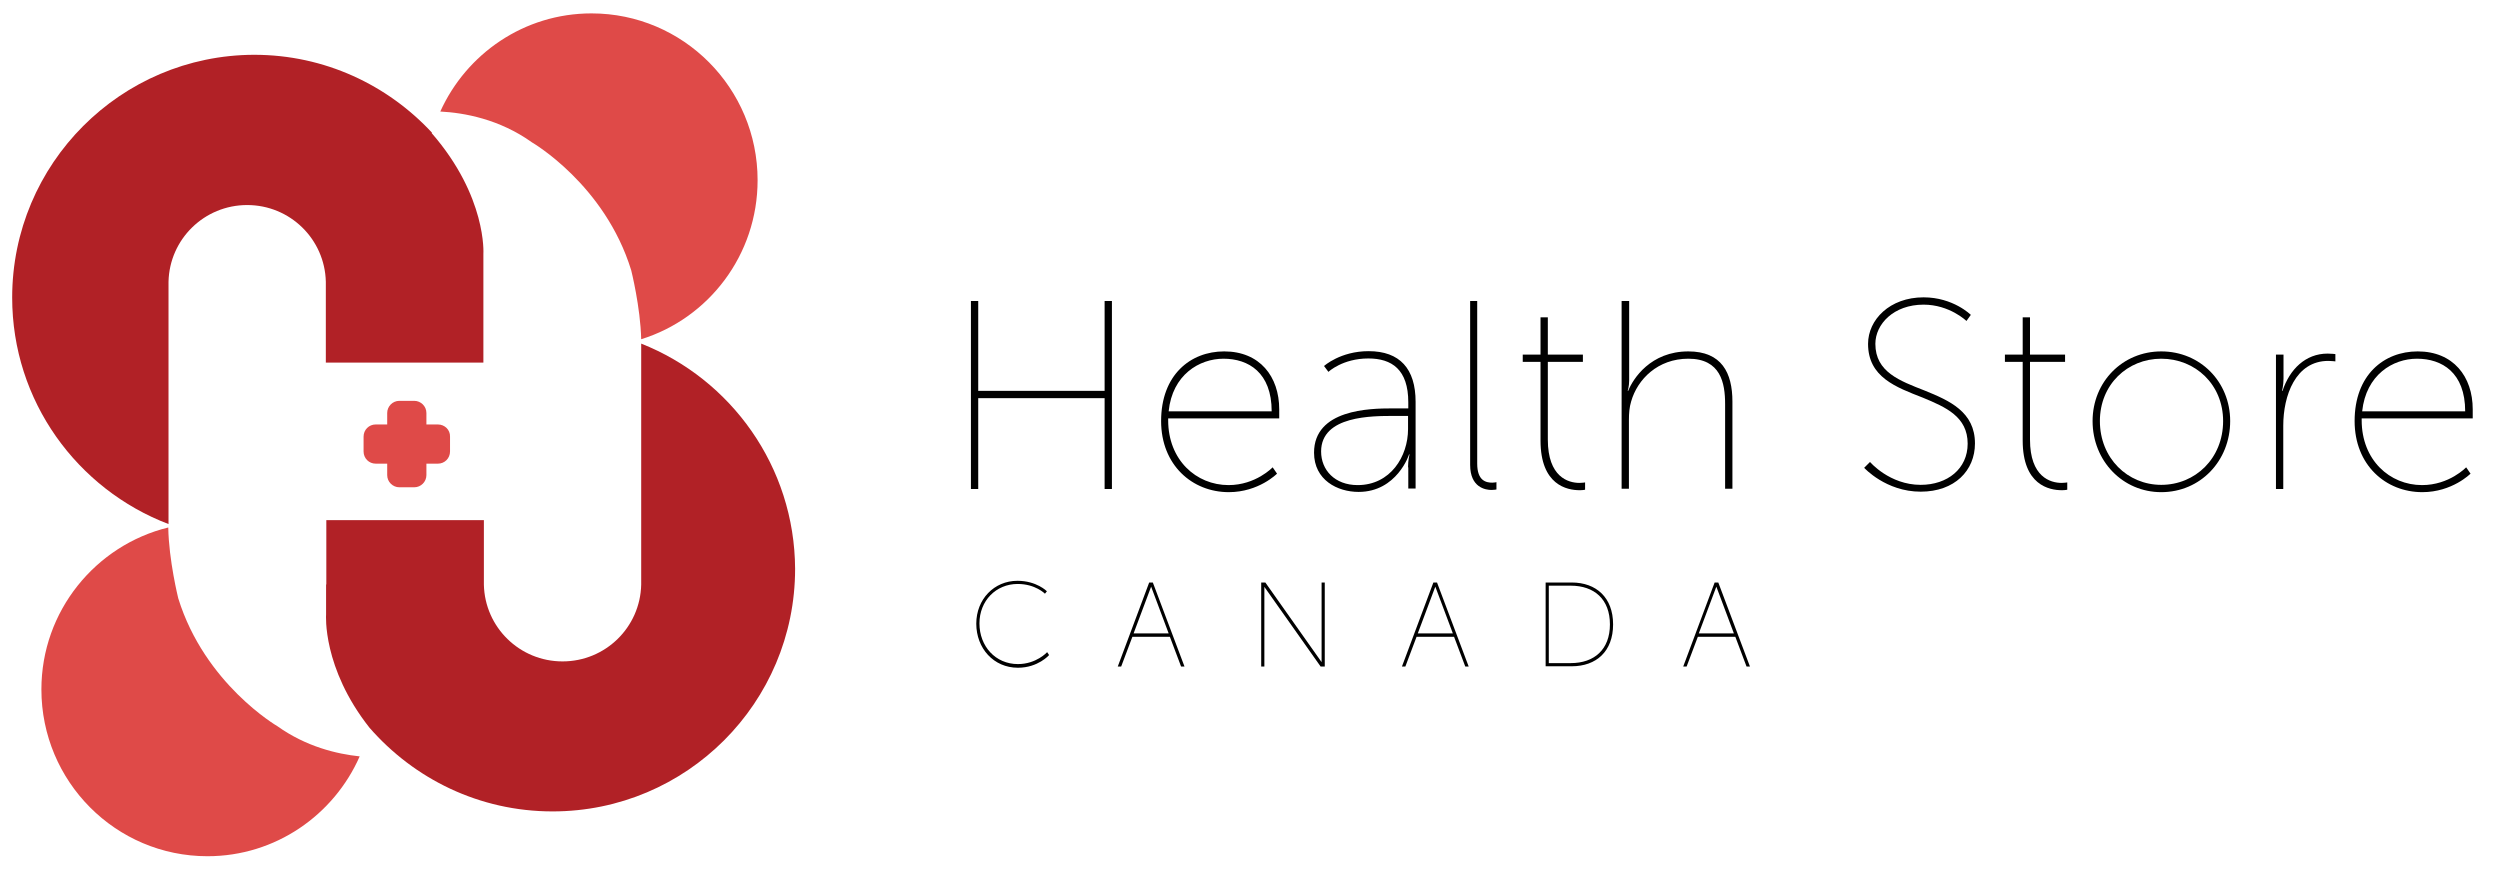 <?xml version="1.0" encoding="utf-8"?>
<!-- Generator: Adobe Illustrator 28.2.0, SVG Export Plug-In . SVG Version: 6.00 Build 0)  -->
<svg version="1.1" id="Layer_1" xmlns="http://www.w3.org/2000/svg" xmlns:xlink="http://www.w3.org/1999/xlink" x="0px" y="0px"
	 viewBox="0 0 1026.6 359.2" style="enable-background:new 0 0 1026.6 359.2;" xml:space="preserve">
<style type="text/css">
	.st0{fill:#4B1422;}
	.st1{fill:#DF4A47;}
	.st2{fill:#2A2A4C;}
	.st3{fill:#DF4A48;}
	.st4{fill:#B12126;}
	.st5{fill:none;}
	.st6{fill:#ED1C24;}
	.st7{fill:url(#SVGID_1_);}
	.st8{fill:url(#SVGID_00000150104906516603861470000009000180414140656828_);}
	.st9{fill:#FFFFFF;}
	.st10{fill:#A91F24;}
	.st11{fill:url(#SVGID_00000124875245730574528780000006248613166508066454_);}
	.st12{fill:url(#SVGID_00000085232486518573392100000012303316202516563120_);}
	.st13{fill:url(#SVGID_00000149352540846982476240000009372668298416523662_);}
	.st14{fill:url(#SVGID_00000072277680150537634740000005641353055556416435_);}
	.st15{fill:#EEE2DC;}
	.st16{fill:#97C0B3;}
</style>
<path class="st3" d="M311.1,74c0-37.8-30.5-68.5-68.2-68.5c-27.7,0-51.4,16.6-62.1,40.3c9.8,0.5,24.3,3.1,37.7,12.7
	c0,0,29.9,17.3,40.7,52.5c0,0,3.8,15.1,4.1,28.3C291,130.7,311.1,104.7,311.1,74z"/>
<path class="st3" d="M73.2,245.7c0,0-3.9-15.7-4.1-29.1C39.3,223.9,17,250.9,17,283.1c0,37.8,30.5,68.5,68.2,68.5
	c27.9,0,51.9-16.9,62.5-41c-9.5-1-22-4-33.8-12.4C113.9,298.2,84.1,280.9,73.2,245.7z"/>
<path class="st4" d="M263.3,141.1v99h0c-0.4,17.5-14.7,31.5-32.3,31.5c-17.6,0-31.9-14-32.3-31.5h0v-26.5h-64.7v21.4v5l-0.1,0v12.4
	c0,0-1.6,21.8,17.8,46.4c-0.1,0.2,0.1-0.2,0,0c18.3,21,45.1,34.4,75.2,34.4c55,0,99.6-44.6,99.6-99.6
	C326.3,191.6,300.2,155.7,263.3,141.1z"/>
<path class="st4" d="M69.2,115.7c0.4-17.5,14.7-31.5,32.3-31.5s31.9,14,32.3,31.5h0v33.2h64.7v-9.2l0-13.7l0-21.8
	c0,0,1.5-23.4-21.2-49.5c0-0.1,0-0.1,0.1-0.2c-18.2-19.6-44.1-32-73-32C49.6,22.6,5,67.2,5,122.2c0,42.5,26.7,78.7,64.2,93
	L69.2,115.7L69.2,115.7z"/>
<path class="st3" d="M179.8,174.3h-4.7v-4.7c0-2.8-2.3-5-5-5H164c-2.8,0-5,2.3-5,5v4.7h-4.7c-2.8,0-5,2.2-5,5v6.1c0,2.8,2.2,5,5,5
	h4.7v4.7c0,2.8,2.3,5,5,5h6.1c2.8,0,5-2.3,5-5v-4.7h4.7c2.8,0,5-2.2,5-5v-6.1C184.9,176.5,182.6,174.3,179.8,174.3z"/>
<g>
	<path d="M398.7,123.6h3v36.9h51.9v-36.9h3v77.2h-3v-37.3h-51.9v37.3h-3V123.6z"/>
	<path d="M479.7,171.9v0.7c0,16.3,11.5,26.6,24.8,26.6c11.2,0,18.1-7.3,18.1-7.3l1.8,2.6c0,0-7.5,7.6-19.8,7.6
		c-15,0-27.8-11.1-27.8-29.2c0-18.9,12-28.6,25.9-28.6c14.6,0,22.6,10.3,22.6,23.8v3.7H479.7z M479.9,168.9h42.3
		c0-15.9-9.5-21.6-19.8-21.6C492.5,147.3,481.4,153.9,479.9,168.9z"/>
	<path d="M578.2,191.9c0-3,0.6-5.3,0.6-5.3h-0.2c0.1,0-5,15.4-20.7,15.4c-8.7,0-18.3-4.9-18.3-16.1c0-17.8,22.9-18.2,32.1-18.2h6.6
		v-2.5c0-13.5-6.8-18-16.4-18c-10.6,0-16.4,5.5-16.4,5.5l-1.8-2.4c0,0,6.7-6.1,18.3-6.1c12.8,0,19.3,7.2,19.3,20.8v35.6h-3V191.9z
		 M578.2,170.8h-5.7c-8.8,0-30-0.2-30,14.6c0,7.6,5.6,13.8,15,13.8c13.5,0,20.7-11.8,20.7-23V170.8z"/>
	<path d="M603.6,123.6h3v66.8c0,7.1,3.7,7.8,6.2,7.8c0.9,0,1.7-0.2,1.7-0.2v3c0,0-1,0.2-2,0.2c-2.5,0-8.8-1-8.8-10.3V123.6z"/>
	<path d="M632.6,148.6h-7.3v-3h7.3v-15.3h3v15.3H650v3h-14.4v31.9c0,15.4,8.4,17.8,13,17.8c1.2,0,2.3-0.2,2.3-0.2v3
		c0,0-0.9,0.2-2.2,0.2c-5.2,0-16.1-2.1-16.1-20.4V148.6z"/>
	<path d="M666,123.6h3v32.7c0,2.3-0.6,4.2-0.6,4.2h0.2c2-5,9.2-16.2,24.7-16.2c13.7,0,18.1,8.8,18.1,20.6v35.8h-3v-34.8
		c0-8.6-1.8-18.6-15.1-18.6c-12.5,0-20.9,8.4-23.5,17.6c-0.7,2.3-0.9,4.9-0.9,7.5v28.3h-3V123.6z"/>
	<path d="M767.9,189.7c0,0,8,9.4,20.8,9.4c11,0,19.3-6.6,19.3-16.9c0-11.1-9-15-18.4-18.9c-11-4.3-22.5-8.4-22.5-22.1
		c0-9.9,8.9-19.1,22.8-19.1c12.2,0,19.4,7.2,19.4,7.2l-1.8,2.5c0,0-6.9-6.7-17.6-6.7c-12.3,0-19.8,8-19.8,16.1
		c0,11.6,10.1,15.2,20.3,19.2c10.1,4.1,20.6,8.7,20.6,21.7c0,11.1-8.3,19.8-22.3,19.8c-14.3,0-23.2-9.8-23.2-9.8L767.9,189.7z"/>
	<path d="M830.6,148.6h-7.3v-3h7.3v-15.3h3v15.3h14.4v3h-14.4v31.9c0,15.4,8.4,17.8,13,17.8c1.2,0,2.3-0.2,2.3-0.2v3
		c0,0-0.9,0.2-2.2,0.2c-5.2,0-16.1-2.1-16.1-20.4V148.6z"/>
	<path d="M859.3,172.9c0-16.1,12.3-28.6,28.2-28.6c16,0,28.3,12.5,28.3,28.6c0,16.4-12.3,29.2-28.3,29.2
		C871.7,202.1,859.3,189.3,859.3,172.9z M912.9,172.9c0-15-11.4-25.6-25.4-25.6c-13.9,0-25.2,10.6-25.2,25.6
		c0,15.3,11.4,26.2,25.2,26.2C901.5,199.1,912.9,188.2,912.9,172.9z"/>
	<path d="M934.7,145.6h3v9.8c0,2.9-0.6,5.1-0.6,5.1h0.2c2.9-8.8,9.4-15.3,18.5-15.3c1.5,0,3.2,0.2,3.2,0.2v3c0,0-1.7-0.2-2.9-0.2
		c-13.5,0-18.5,14.3-18.5,26.6v26h-3V145.6z"/>
	<path d="M969.8,171.9v0.7c0,16.3,11.5,26.6,24.8,26.6c11.2,0,18.1-7.3,18.1-7.3l1.8,2.6c0,0-7.5,7.6-19.8,7.6
		c-15,0-27.8-11.1-27.8-29.2c0-18.9,12-28.6,25.9-28.6c14.6,0,22.6,10.3,22.6,23.8v3.7H969.8z M970,168.9h42.3
		c0-15.9-9.5-21.6-19.8-21.6C982.6,147.3,971.6,153.9,970,168.9z"/>
</g>
<g>
	<path d="M430.8,269c0,0-4.5,5.2-12.8,5.2c-10,0-17.1-8-17.1-18.1c0-10,7.3-17.6,16.9-17.6c7.9,0,12.1,4.3,12.1,4.3l-0.8,1
		c0,0-3.9-4-11.2-4c-8.9,0-15.7,6.9-15.7,16.2c0,9.4,6.6,16.7,15.8,16.7c7.6,0,12-4.9,12-4.9L430.8,269z"/>
	<path d="M471.9,239.2h1.5l13,34.5h-1.4l-4.6-12.2H465l-4.6,12.2H459L471.9,239.2z M465.5,260.1h14.4l-7.2-19.2L465.5,260.1z"/>
	<path d="M517.9,239.2h1.7l23.1,32.7v-32.7h1.3v34.5h-1.7l-23.1-32.7v32.7h-1.3V239.2z"/>
	<path d="M588.6,239.2h1.5l13,34.5h-1.4l-4.6-12.2h-15.4l-4.6,12.2h-1.4L588.6,239.2z M582.2,260.1h14.4l-7.2-19.2L582.2,260.1z"/>
	<path d="M634.7,239.2h10.7c10.1,0,17,6.2,17,17.2c0,11.1-6.9,17.2-17,17.2h-10.7V239.2z M645,272.3c9.7,0,16.1-5.6,16.1-15.9
		c0-10.3-6.4-15.9-16.1-15.9h-9v31.8H645z"/>
	<path d="M704.1,239.2h1.5l13,34.5h-1.4l-4.6-12.2h-15.4l-4.6,12.2h-1.4L704.1,239.2z M697.6,260.1H712l-7.2-19.2L697.6,260.1z"/>
</g>
</svg>
